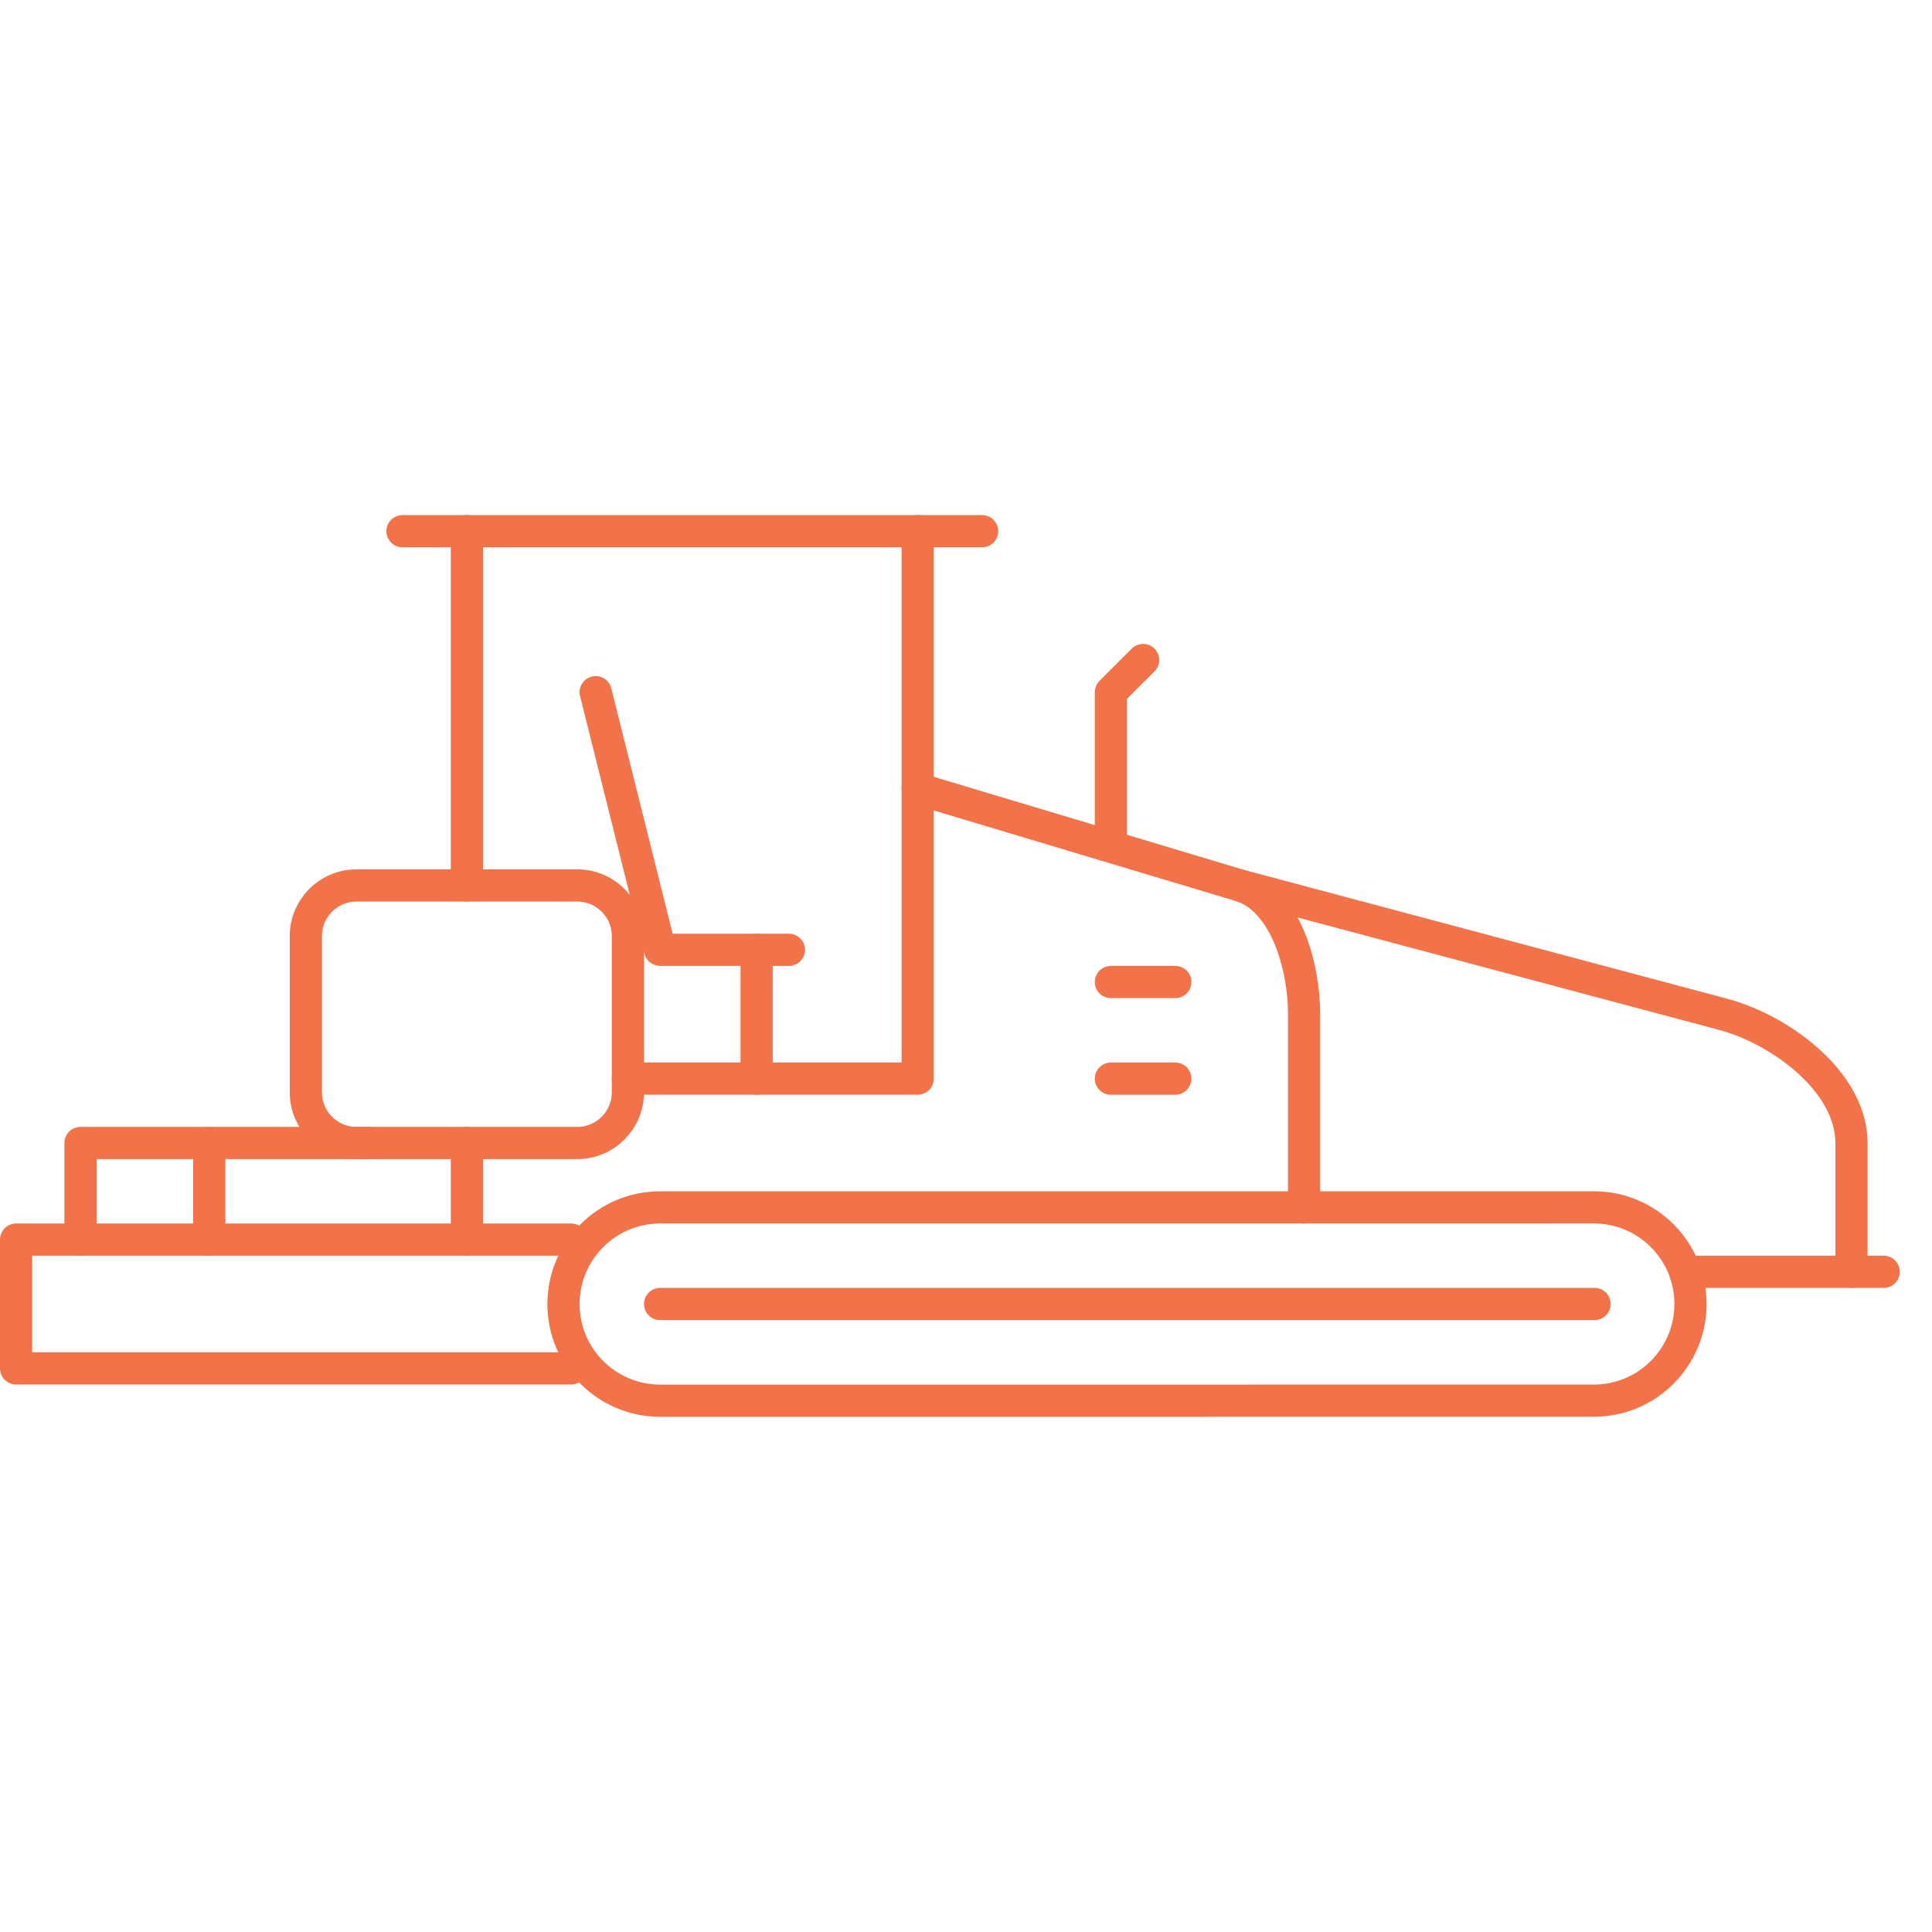 <?xml version="1.0" standalone="no"?>
<!DOCTYPE svg PUBLIC "-//W3C//DTD SVG 1.1//EN" "http://www.w3.org/Graphics/SVG/1.1/DTD/svg11.dtd">
<!--Generator: Xara Xtreme (www.xara.com), SVG filter version: 1.0.0.13-->
<svg stroke-width="0.501" stroke-linejoin="bevel" fill-rule="evenodd" xmlns:xlink="http://www.w3.org/1999/xlink" xmlns="http://www.w3.org/2000/svg" version="1.1" overflow="visible" width="45pt" height="45pt" viewBox="0 0 45 45">
 <defs>
  <marker id="DefaultArrow2" markerUnits="strokeWidth" viewBox="0 0 1 1" markerWidth="1" markerHeight="1" overflow="visible" orient="auto">
   <!-- REF_ARROW_STRAIGHT (-2) -->
   <g transform="scale(0.009)">
    <!-- 1/108 -->
    <path d="M -9 54 L -9 -54 L 117 0 z"/>
   </g>
  </marker>
  <marker id="DefaultArrow3" markerUnits="strokeWidth" viewBox="0 0 1 1" markerWidth="1" markerHeight="1" overflow="visible" orient="auto">
   <!-- REF_ARROW_ANGLED -->
   <g transform="scale(0.009)">
    <path d="M -27 54 L -9 0 L -27 -54 L 135 0 z"/>
   </g>
  </marker>
  <marker id="DefaultArrow4" markerUnits="strokeWidth" viewBox="0 0 1 1" markerWidth="1" markerHeight="1" overflow="visible" orient="auto">
   <!-- REF_ARROW_ROUNDED -->
   <g transform="scale(0.009)">
    <path d="M -9,0 L -9,-45 C -9,-51.708 2.808,-56.580 9,-54 L 117,-9 C 120.916,-7.369 126.000,-4.242 126,0 C 126,4.242 120.916,7.369 117,9 L 9,54 C 2.808,56.580 -9,51.708 -9,45 z"/>
   </g>
  </marker>
  <marker id="DefaultArrow5" markerUnits="strokeWidth" viewBox="0 0 1 1" markerWidth="1" markerHeight="1" overflow="visible" orient="auto">
   <!-- REF_ARROW_SPOT -->
   <g transform="scale(0.009)">
    <path d="M -54, 0 C -54,29.807 -29.807,54 0,54 C 29.807,54 54,29.807 54,0 C 54,-29.807 29.807,-54 0,-54 C -29.807,-54 -54,-29.807 -54,0 z"/>
   </g>
  </marker>
  <marker id="DefaultArrow6" markerUnits="strokeWidth" viewBox="0 0 1 1" markerWidth="1" markerHeight="1" overflow="visible" orient="auto">
   <!-- REF_ARROW_DIAMOND -->
   <g transform="scale(0.009)">
    <path d="M -63,0 L 0,63 L 63,0 L 0,-63 z"/>
   </g>
  </marker>
  <marker id="DefaultArrow7" markerUnits="strokeWidth" viewBox="0 0 1 1" markerWidth="1" markerHeight="1" overflow="visible" orient="auto">
   <!-- REF_ARROW_FEATHER -->
   <g transform="scale(0.009)">
    <path d="M 18,-54 L 108,-54 L 63,0 L 108,54 L 18, 54 L -36,0 z"/>
   </g>
  </marker>
  <marker id="DefaultArrow8" markerUnits="strokeWidth" viewBox="0 0 1 1" markerWidth="1" markerHeight="1" overflow="visible" orient="auto">
   <!-- REF_ARROW_FEATHER2 -->
   <g transform="scale(0.009)">
    <path d="M -36,0 L 18,-54 L 54,-54 L 18,-18 L 27,-18 L 63,-54 L 99,-54 L 63,-18 L 72,-18 L 108,-54 L 144,-54 L 90,0 L 144,54 L 108,54 L 72,18 L 63,18 L 99,54 L 63,54 L 27,18 L 18,18 L 54,54 L 18,54 z"/>
   </g>
  </marker>
  <marker id="DefaultArrow9" markerUnits="strokeWidth" viewBox="0 0 1 1" markerWidth="1" markerHeight="1" overflow="visible" orient="auto">
   <!-- REF_ARROW_HOLLOWDIAMOND -->
   <g transform="scale(0.009)">
    <path d="M 0,45 L -45,0 L 0, -45 L 45, 0 z M 0, 63 L-63, 0 L 0, -63 L 63, 0 z"/>
   </g>
  </marker>
  <filter id="StainedFilter">
   <feBlend mode="multiply" in2="BackgroundImage" in="SourceGraphic" result="blend"/>
   <feComposite in="blend" in2="SourceAlpha" operator="in" result="comp"/>
  </filter>
  <filter id="BleachFilter">
   <feBlend mode="screen" in2="BackgroundImage" in="SourceGraphic" result="blend"/>
   <feComposite in="blend" in2="SourceAlpha" operator="in" result="comp"/>
  </filter>
  <filter id="InvertTransparencyBitmapFilter">
   <feComponentTransfer>
    <feFuncR type="gamma" amplitude="1.055" exponent=".417" offset="-0.055"/>
    <feFuncG type="gamma" amplitude="1.055" exponent=".417" offset="-0.055"/>
    <feFuncB type="gamma" amplitude="1.055" exponent=".417" offset="-0.055"/>
   </feComponentTransfer>
   <feComponentTransfer>
    <feFuncR type="linear" slope="-1" intercept="1"/>
    <feFuncG type="linear" slope="-1" intercept="1"/>
    <feFuncB type="linear" slope="-1" intercept="1"/>
    <feFuncA type="linear" slope="1" intercept="0"/>
   </feComponentTransfer>
   <feComponentTransfer>
    <feFuncR type="gamma" amplitude="1" exponent="2.4" offset="0"/>
    <feFuncG type="gamma" amplitude="1" exponent="2.4" offset="0"/>
    <feFuncB type="gamma" amplitude="1" exponent="2.4" offset="0"/>
   </feComponentTransfer>
  </filter>
 </defs>
 <g id="Document" fill="none" stroke="black" font-family="Times New Roman" font-size="16" transform="scale(1 -1)">
  <g id="Spread" transform="translate(0 -45)">
   <g id="Layer 1">
    <g id="Group" stroke-linecap="round">
     <path d="M 13.125,14.626 C 13.125,15.868 14.133,16.877 15.375,16.877 L 37.125,16.878 C 38.367,16.878 39.375,15.869 39.375,14.627 C 39.375,13.385 38.367,12.376 37.125,12.376 L 15.375,12.375 C 14.133,12.375 13.125,13.384 13.125,14.626 Z" stroke-linejoin="round" stroke="#f27349" stroke-width="0.75" marker-start="none" marker-end="none" stroke-miterlimit="79.84"/>
     <path d="M 15.375,14.627 L 37.141,14.627" fill="none" stroke-linejoin="round" stroke="#f27349" stroke-width="0.75" stroke-miterlimit="79.84"/>
     <path d="M 10.875,24.377 L 10.875,32.627" fill="none" stroke-linejoin="round" stroke="#f27349" stroke-width="0.75" stroke-miterlimit="79.84"/>
     <path d="M 9.375,32.627 L 22.875,32.627" fill="none" stroke-linejoin="round" stroke="#f27349" stroke-width="0.75" stroke-miterlimit="79.84"/>
     <path d="M 21.375,32.627 L 21.375,19.877 L 14.625,19.877" fill="none" stroke-linejoin="round" stroke="#f27349" stroke-width="0.75" stroke-miterlimit="79.84"/>
     <path d="M 7.124,23.197 L 7.124,19.556 C 7.124,18.906 7.653,18.377 8.303,18.377 L 13.446,18.377 C 14.096,18.377 14.625,18.906 14.625,19.556 L 14.625,23.197 C 14.625,23.847 14.096,24.376 13.446,24.376 L 8.303,24.376 C 7.653,24.376 7.124,23.847 7.124,23.197 Z" stroke-linejoin="round" stroke="#f27349" stroke-width="0.75" marker-start="none" marker-end="none" stroke-miterlimit="79.84"/>
     <path d="M 13.301,16.127 L 0.375,16.127 L 0.375,13.127 L 13.301,13.127" fill="none" stroke-linejoin="round" stroke="#f27349" stroke-width="0.75" stroke-miterlimit="79.84"/>
     <path d="M 1.875,16.127 L 1.875,18.377 L 4.875,18.377 L 4.875,16.127" fill="none" stroke-linejoin="round" stroke="#f27349" stroke-width="0.75" stroke-miterlimit="79.84"/>
     <path d="M 4.875,18.377 L 8.625,18.377" fill="none" stroke-linejoin="round" stroke="#f27349" stroke-width="0.75" stroke-miterlimit="79.84"/>
     <path d="M 10.875,18.377 L 10.875,16.127" fill="none" stroke-linejoin="round" stroke="#f27349" stroke-width="0.75" stroke-miterlimit="79.84"/>
     <path d="M 21.375,26.627 L 28.875,24.377 C 29.945,24.056 30.375,22.495 30.375,21.377 L 30.375,16.877" fill="none" stroke-linejoin="round" stroke="#f27349" stroke-width="0.75" stroke-miterlimit="79.84"/>
     <path d="M 39.375,15.377 L 43.875,15.377" fill="none" stroke-linejoin="round" stroke="#f27349" stroke-width="0.75" stroke-miterlimit="79.84"/>
     <path d="M 43.125,15.377 L 43.125,18.377 C 43.125,19.791 41.491,21.013 40.125,21.377 L 28.875,24.377" fill="none" stroke-linejoin="round" stroke="#f27349" stroke-width="0.75" stroke-miterlimit="79.84"/>
     <path d="M 25.875,22.127 L 27.375,22.127" fill="none" stroke-linejoin="round" stroke="#f27349" stroke-width="0.75" stroke-miterlimit="79.84"/>
     <path d="M 25.875,19.876 L 27.375,19.876" fill="none" stroke-linejoin="round" stroke="#f27349" stroke-width="0.75" stroke-miterlimit="79.84"/>
     <path d="M 25.875,25.406 L 25.875,28.877 L 26.625,29.627" fill="none" stroke-linejoin="round" stroke="#f27349" stroke-width="0.75" stroke-miterlimit="79.84"/>
     <path d="M 13.875,28.877 L 15.375,22.877 L 18.375,22.877" fill="none" stroke-linejoin="round" stroke="#f27349" stroke-width="0.75" stroke-miterlimit="79.84"/>
     <path d="M 17.624,22.877 L 17.624,19.877" fill="none" stroke-linejoin="round" stroke="#f27349" stroke-width="0.75" stroke-miterlimit="79.84"/>
     <path d="M 0,45 L 0,0.002 L 45,0.002 L 45,45 L 0,45 Z" stroke-linejoin="miter" stroke="none" stroke-width="0.562" marker-start="none" marker-end="none" stroke-miterlimit="79.84"/>
    </g>
   </g>
  </g>
 </g>
</svg>

